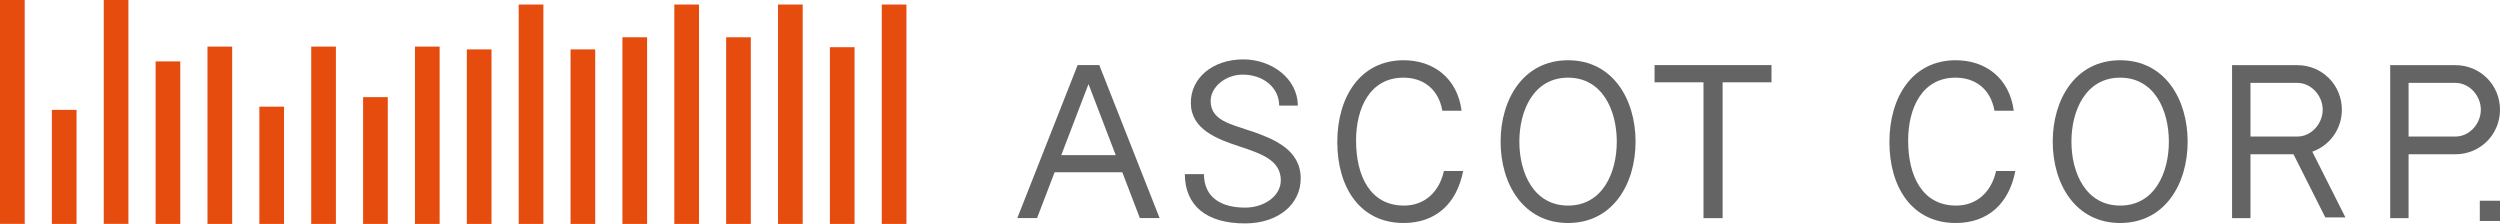 <?xml version="1.0" encoding="UTF-8"?>
<svg id="_レイヤー_1" data-name=" レイヤー 1" xmlns="http://www.w3.org/2000/svg" viewBox="0 0 602.94 54">
  <defs>
    <style>
      .cls-1 {
        fill: #e64c0e;
      }

      .cls-2 {
        fill: #656464;
      }
    </style>
  </defs>
  <g>
    <rect class="cls-1" x="162.63" y="1.1" width="5.95" height="52.9"/>
    <rect class="cls-1" x="187.64" y="1.1" width="5.95" height="52.9"/>
    <rect class="cls-1" x="150.11" y="8.98" width="5.95" height="45.02"/>
    <rect class="cls-1" x="212.66" y="1.1" width="5.95" height="52.9"/>
    <rect class="cls-1" x="200.15" y="11.39" width="5.95" height="42.61"/>
    <rect class="cls-1" x="175.13" y="8.98" width="5.95" height="45.02"/>
    <rect class="cls-1" x="125.1" y="1.1" width="5.95" height="52.9"/>
    <polygon class="cls-1" points="5.96 54 0 53.99 0 0 5.96 0 5.96 54"/>
    <polygon class="cls-1" points="30.97 54 25.02 53.99 25.02 0 30.97 0 30.97 54"/>
    <rect class="cls-1" x="112.59" y="11.92" width="5.95" height="42.08"/>
    <rect class="cls-1" x="137.6" y="11.92" width="5.95" height="42.08"/>
    <rect class="cls-1" x="62.55" y="25.73" width="5.95" height="28.27"/>
    <rect class="cls-1" x="87.57" y="23.42" width="5.95" height="30.58"/>
    <rect class="cls-1" x="75.06" y="11.24" width="5.95" height="42.76"/>
    <rect class="cls-1" x="37.53" y="14.81" width="5.95" height="39.19"/>
    <rect class="cls-1" x="12.51" y="26.49" width="5.95" height="27.51"/>
    <rect class="cls-1" x="100.08" y="11.24" width="5.95" height="42.76"/>
    <rect class="cls-1" x="50.04" y="11.24" width="5.95" height="42.76"/>
  </g>
  <g>
    <path class="cls-2" d="M378.18,14.53c-10.8,0-16.27,9.44-16.27,19.63s5.46,19.62,16.27,19.62,16.28-9.43,16.28-19.62-5.48-19.63-16.28-19.63ZM378.18,49.58c-8.28,0-11.75-7.86-11.75-15.42s3.48-15.43,11.75-15.43,11.75,7.87,11.75,15.43-3.47,15.42-11.75,15.42Z"/>
    <rect class="cls-2" x="598.07" y="48.41" width="4.87" height="4.88"/>
    <path class="cls-2" d="M338.6,49.58c-8.13,0-11.55-7.13-11.55-15.68,0-7.82,3.34-15.17,11.43-15.17,4.71,0,8.44,2.68,9.38,7.97h4.64c-1.04-7.97-6.9-12.17-13.98-12.17-10.47,0-16,8.87-16,19.73s5.43,19.52,16,19.52c7.77,0,12.84-4.69,14.35-12.54h-4.64c-1.07,4.91-4.51,8.34-9.64,8.34h.01Z"/>
    <path class="cls-2" d="M471.76,49.58c-8.14,0-11.56-7.13-11.56-15.68,0-7.82,3.35-15.17,11.43-15.17,4.71,0,8.44,2.68,9.39,7.97h4.65c-1.05-7.97-6.9-12.17-13.99-12.17-10.46,0-16,8.87-16,19.73s5.43,19.52,16,19.52c7.77,0,12.86-4.69,14.37-12.54h-4.65c-1.07,4.91-4.52,8.34-9.65,8.34h0Z"/>
    <path class="cls-2" d="M511.33,14.53c-10.8,0-16.26,9.44-16.26,19.63s5.46,19.62,16.26,19.62,16.28-9.43,16.28-19.62-5.47-19.63-16.28-19.63h0ZM511.33,49.58c-8.27,0-11.75-7.86-11.75-15.42s3.48-15.43,11.75-15.43,11.75,7.87,11.75,15.43-3.47,15.42-11.75,15.42Z"/>
    <path class="cls-2" d="M264.27,15.7h-4.37l-14.55,36.9h4.76l4.24-11.06h16.32l4.24,11.06h4.76l-14.55-36.9h-.86,0ZM255.95,37.42l6.57-17.15,6.57,17.15h-13.15,0Z"/>
    <polygon class="cls-2" points="399.04 19.85 410.84 19.85 410.84 52.61 415.45 52.61 415.45 19.85 427.24 19.85 427.24 15.7 399.04 15.7 399.04 19.85"/>
    <path class="cls-2" d="M301.6,31.58c-4.71-1.63-9.59-2.5-9.62-7.21-.02-3.4,3.6-6.35,7.66-6.37,4.96-.03,8.84,3.05,8.87,7.47h4.49c-.04-6.65-6.47-11.18-13.21-11.15-7.33.04-12.62,4.47-12.59,10.5.03,6.34,6.18,8.67,11.82,10.53,4.99,1.66,9.86,3.23,9.88,8.1.02,3.82-3.96,6.59-8.52,6.62-5.86.04-9.99-2.45-10.02-8.08h-4.61c.04,7.47,5.05,11.95,14.67,11.89,7.72-.04,13.32-4.53,13.28-10.9-.04-6.91-6.47-9.47-12.09-11.42v.02Z"/>
    <path class="cls-2" d="M602.94,26.46c0-5.93-4.7-10.75-10.8-10.75h-15.68v36.9h4.43v-15.4h11.25c6.1,0,10.8-4.82,10.8-10.75ZM580.89,19.99h11.29c3.39,0,6.14,3.09,6.14,6.47s-2.75,6.47-6.14,6.47h-11.29v-12.93h0Z"/>
    <path class="cls-2" d="M564.8,26.46c0-5.93-4.7-10.75-10.8-10.75h-15.68v36.9h4.44v-15.4h10.38l7.67,15.23h4.85l-7.99-15.86c4.21-1.48,7.13-5.45,7.13-10.12h0ZM542.76,19.99h11.29c3.38,0,6.13,3.09,6.13,6.47s-2.75,6.47-6.13,6.47h-11.29v-12.93h0Z"/>
  </g>
</svg>